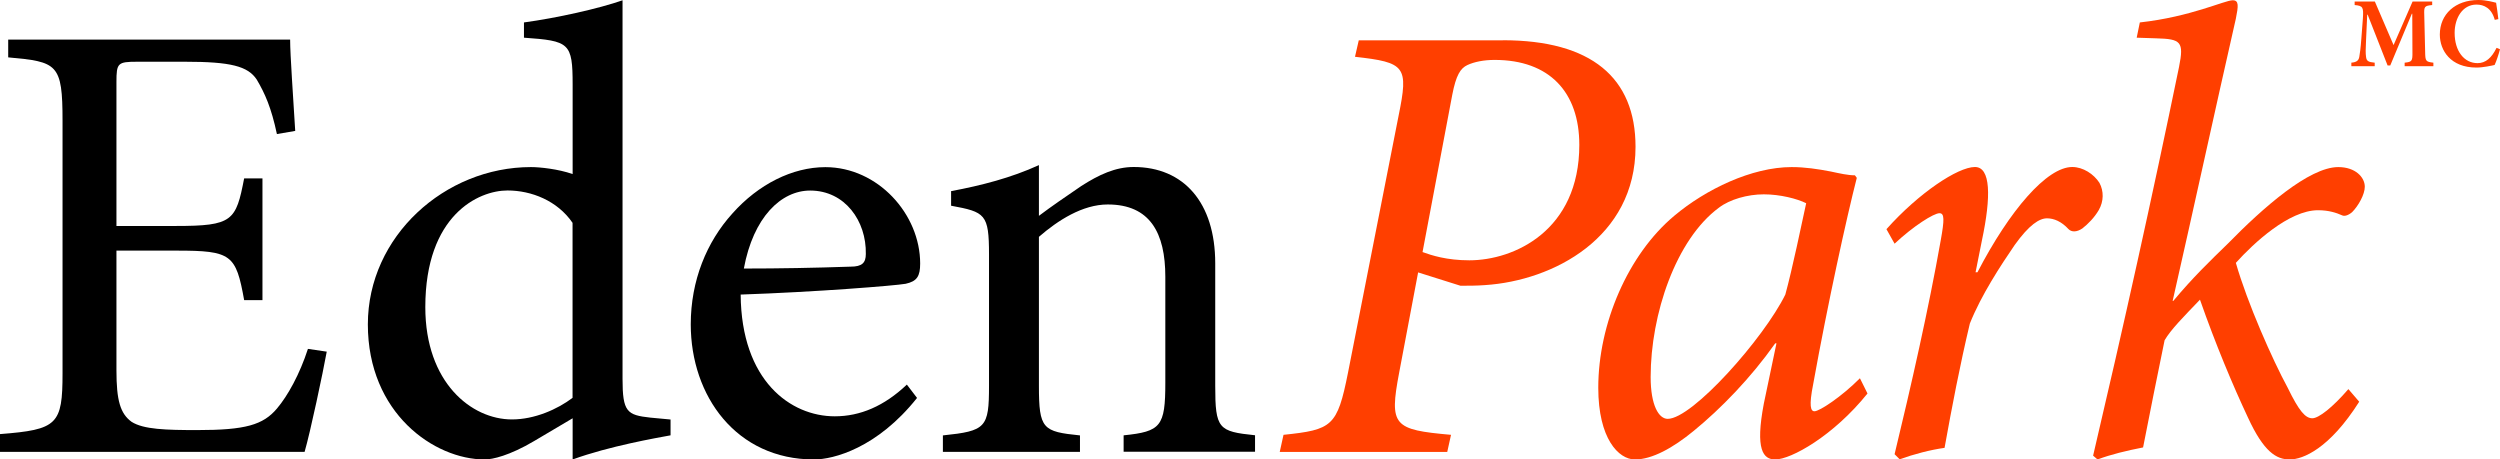 <svg width="185" height="34" viewBox="0 0 185 34" fill="none" xmlns="http://www.w3.org/2000/svg">
<g clip-path="url(#clip0_234_2618)">
<path d="M24.179 26.022C23.899 27.57 22.964 31.983 22.54 33.439H0V32.123C4.257 31.794 4.628 31.416 4.628 27.619V8.938C4.628 4.715 4.252 4.574 0.607 4.245V2.929H21.47C21.47 4.105 21.706 7.293 21.846 9.688L20.491 9.92C20.072 7.951 19.605 6.915 18.997 5.885C18.341 4.898 17.078 4.569 13.713 4.569H10.16C8.708 4.569 8.617 4.661 8.617 6.069V16.722H13.014C17.223 16.722 17.46 16.345 18.067 13.2H19.422V22.208H18.067C17.46 18.831 17.132 18.546 13.062 18.546H8.617V27.414C8.617 29.62 8.896 30.607 9.74 31.217C10.627 31.778 12.267 31.826 14.605 31.826C18.159 31.826 19.47 31.448 20.497 30.229C21.292 29.291 22.179 27.694 22.787 25.817L24.179 26.022Z" fill="black"/>
<path d="M111.208 2.978C117.756 2.978 121.029 5.745 121.029 10.864C121.029 17.575 114.95 20.768 109.897 21.097C109.289 21.145 108.634 21.145 108.074 21.145L104.941 20.158L103.538 27.576C102.79 31.519 103.118 31.799 107.376 32.177L107.096 33.444H94.7L94.98 32.177C98.581 31.799 98.958 31.567 99.753 27.576L103.495 8.566C104.242 4.903 104.011 4.623 100.269 4.202L100.549 2.983H111.208V2.978ZM105.268 18.653C105.924 18.891 107.048 19.263 108.73 19.263C112.052 19.263 116.869 17.057 116.869 10.724C116.869 6.829 114.67 4.434 110.601 4.434C109.805 4.434 109.107 4.574 108.591 4.812C108.074 5.049 107.747 5.562 107.467 7.018L105.268 18.653Z" fill="#FF3F00"/>
<path d="M49.621 32.214C48.594 32.403 45.084 33.013 42.375 34V30.952L39.52 32.641C37.698 33.719 36.435 34 35.87 34C32.129 34 27.221 30.575 27.221 24.004C27.221 17.483 32.925 12.364 39.289 12.364C39.945 12.364 41.3 12.504 42.375 12.881V6.263C42.375 3.166 42.138 3.026 38.773 2.789V1.661C41.203 1.332 44.337 0.631 46.068 0.021V28.039C46.068 30.483 46.396 30.715 48.127 30.904L49.621 31.044V32.214ZM42.369 16.49C41.246 14.85 39.327 14.095 37.553 14.095C35.403 14.095 31.473 15.924 31.473 22.731C31.473 28.314 34.887 31.038 37.881 31.038C39.563 31.038 41.246 30.289 42.369 29.442V16.49Z" fill="black"/>
<path d="M174.581 29.728C172.382 33.202 170.42 34 169.436 34C168.453 34 167.517 33.439 166.351 30.904C165.227 28.509 163.964 25.504 162.798 22.176C161.583 23.443 160.647 24.382 160.18 25.18C159.664 27.716 159.105 30.434 158.588 33.11C157.374 33.347 156.202 33.628 155.218 34L154.89 33.719C157.137 24.145 159.239 14.71 161.249 4.952C161.626 3.075 161.389 2.886 159.567 2.837L158.115 2.789L158.347 1.661C162.136 1.241 164.614 0.021 165.222 0.021C165.69 0.021 165.641 0.442 165.453 1.381C163.862 8.372 162.367 15.271 160.776 22.267H160.825C162.276 20.53 163.491 19.36 164.846 18.044C167.463 15.368 170.877 12.364 173.033 12.364C174.296 12.364 174.995 13.113 174.995 13.82C174.995 14.381 174.527 15.228 174.059 15.697C173.78 15.934 173.495 16.026 173.312 15.934C172.893 15.746 172.328 15.557 171.533 15.557C169.383 15.557 166.765 17.995 165.453 19.452C166.297 22.408 168.168 26.631 169.291 28.697C170.135 30.434 170.603 30.952 171.113 30.952C171.581 30.952 172.608 30.154 173.78 28.794L174.581 29.728Z" fill="#FF3F00"/>
<path d="M67.861 29.447C64.915 33.153 61.684 34 60.238 34C54.486 34 51.116 29.307 51.116 24.004C51.116 20.768 52.288 17.904 54.201 15.794C56.12 13.637 58.641 12.369 61.077 12.369C64.958 12.369 68.092 15.843 68.092 19.5C68.092 20.439 67.861 20.816 67.016 21C66.221 21.14 60.378 21.609 54.809 21.798C54.857 28.18 58.502 30.807 61.775 30.807C63.646 30.807 65.425 30.057 67.108 28.46L67.861 29.447ZM55.045 19.872C57.663 19.872 60.238 19.824 62.947 19.732C63.791 19.732 64.071 19.452 64.071 18.794C64.119 16.355 62.528 14.101 59.953 14.101C57.803 14.101 55.744 16.07 55.045 19.872Z" fill="black"/>
<path d="M83.148 33.434V32.215C85.906 31.934 86.234 31.556 86.234 28.32V20.482C86.234 17.245 85.11 15.131 81.976 15.131C80.106 15.131 78.283 16.307 76.88 17.526V28.557C76.88 31.751 77.16 31.939 79.918 32.22V33.439H69.774V32.22C72.956 31.891 73.187 31.654 73.187 28.557V18.837C73.187 15.832 72.908 15.692 70.381 15.223V14.144C72.628 13.723 74.827 13.157 76.88 12.218V15.972C77.816 15.266 78.842 14.565 80.014 13.766C81.326 12.925 82.541 12.358 83.895 12.358C87.588 12.358 89.927 14.985 89.927 19.489V28.546C89.927 31.74 90.163 31.929 92.873 32.209V33.428H83.148V33.434Z" fill="black"/>
<path d="M138.194 29.118C135.667 32.263 132.533 34 131.367 34C130.48 34 129.872 33.293 130.523 29.868L131.458 25.407H131.367C129.544 27.985 127.346 30.24 125.335 31.885C123.793 33.153 122.25 34 120.987 34C119.772 34 118.272 32.452 118.272 28.697C118.272 23.956 120.471 18.842 123.884 15.978C126.222 14.009 129.636 12.364 132.582 12.364C133.565 12.364 134.501 12.504 135.484 12.693C136.14 12.833 136.748 12.973 137.264 12.973L137.403 13.162C136.656 16.069 135.253 22.456 134.178 28.417C133.85 30.057 133.99 30.434 134.27 30.434C134.646 30.434 136.28 29.355 137.635 27.991L138.194 29.118ZM132.114 21.798C132.63 19.921 133.329 16.544 133.657 15.039C133.001 14.71 131.738 14.381 130.523 14.381C129.308 14.381 127.996 14.759 127.201 15.368C124.018 17.715 122.148 23.255 122.148 27.899C122.148 30.014 122.755 30.995 123.411 30.995C125.239 30.995 130.523 25.035 132.114 21.798Z" fill="#FF3F00"/>
<path d="M139.597 16.959C141.983 14.284 144.881 12.358 146.144 12.358C147.311 12.358 147.359 14.516 146.66 17.801L146.192 20.148H146.332C148.719 15.546 151.477 12.358 153.347 12.358C154.143 12.358 154.938 12.876 155.358 13.529C155.686 14.138 155.686 14.888 155.309 15.546C154.981 16.107 154.514 16.576 154.094 16.905C153.675 17.186 153.299 17.186 153.068 16.954C152.552 16.393 151.993 16.156 151.477 16.156C150.918 16.156 150.165 16.625 149.09 18.125C148.063 19.624 146.612 21.831 145.768 23.945C145.021 27.09 144.456 30.046 143.897 33.142C142.87 33.282 141.607 33.611 140.575 33.989L140.199 33.611C141.414 28.59 142.725 22.818 143.612 17.796C143.892 16.247 143.892 15.778 143.521 15.778C143.102 15.778 141.602 16.717 140.199 18.033L139.597 16.959Z" fill="#FF3F00"/>
<path d="M177.944 4.887V4.638C178.486 4.581 178.531 4.525 178.52 3.846L178.508 1.018H178.475L176.88 4.842H176.681L175.207 1.086H175.174L175.086 3.009C175.052 3.62 175.052 3.97 175.086 4.197C175.119 4.525 175.263 4.593 175.728 4.638V4.898H174V4.638C174.399 4.604 174.543 4.468 174.587 4.208C174.631 3.97 174.687 3.586 174.742 2.828L174.853 1.369C174.908 0.532 174.864 0.43 174.244 0.373V0.113H175.739L177.124 3.337L178.531 0.113H179.982V0.373C179.406 0.43 179.373 0.486 179.395 1.097L179.461 3.846C179.472 4.525 179.505 4.57 180.07 4.638V4.898H177.944V4.887Z" fill="#FF3F00"/>
<path d="M185 3.643C184.911 3.993 184.723 4.559 184.601 4.808C184.413 4.853 183.748 5 183.261 5C181.344 5 180.547 3.733 180.547 2.557C180.547 1.052 181.688 0 183.405 0C183.992 0 184.523 0.158 184.712 0.204C184.778 0.611 184.822 0.95 184.878 1.414L184.612 1.471C184.379 0.6 183.814 0.339 183.261 0.339C182.219 0.339 181.643 1.346 181.643 2.432C181.643 3.79 182.352 4.672 183.338 4.672C183.936 4.672 184.379 4.287 184.745 3.541L185 3.643Z" fill="#FF3F00"/>
</g>
<defs>
<clipPath id="clip0_234_2618">
<rect width="185" height="34" fill="white"/>
</clipPath>
</defs>
</svg>
